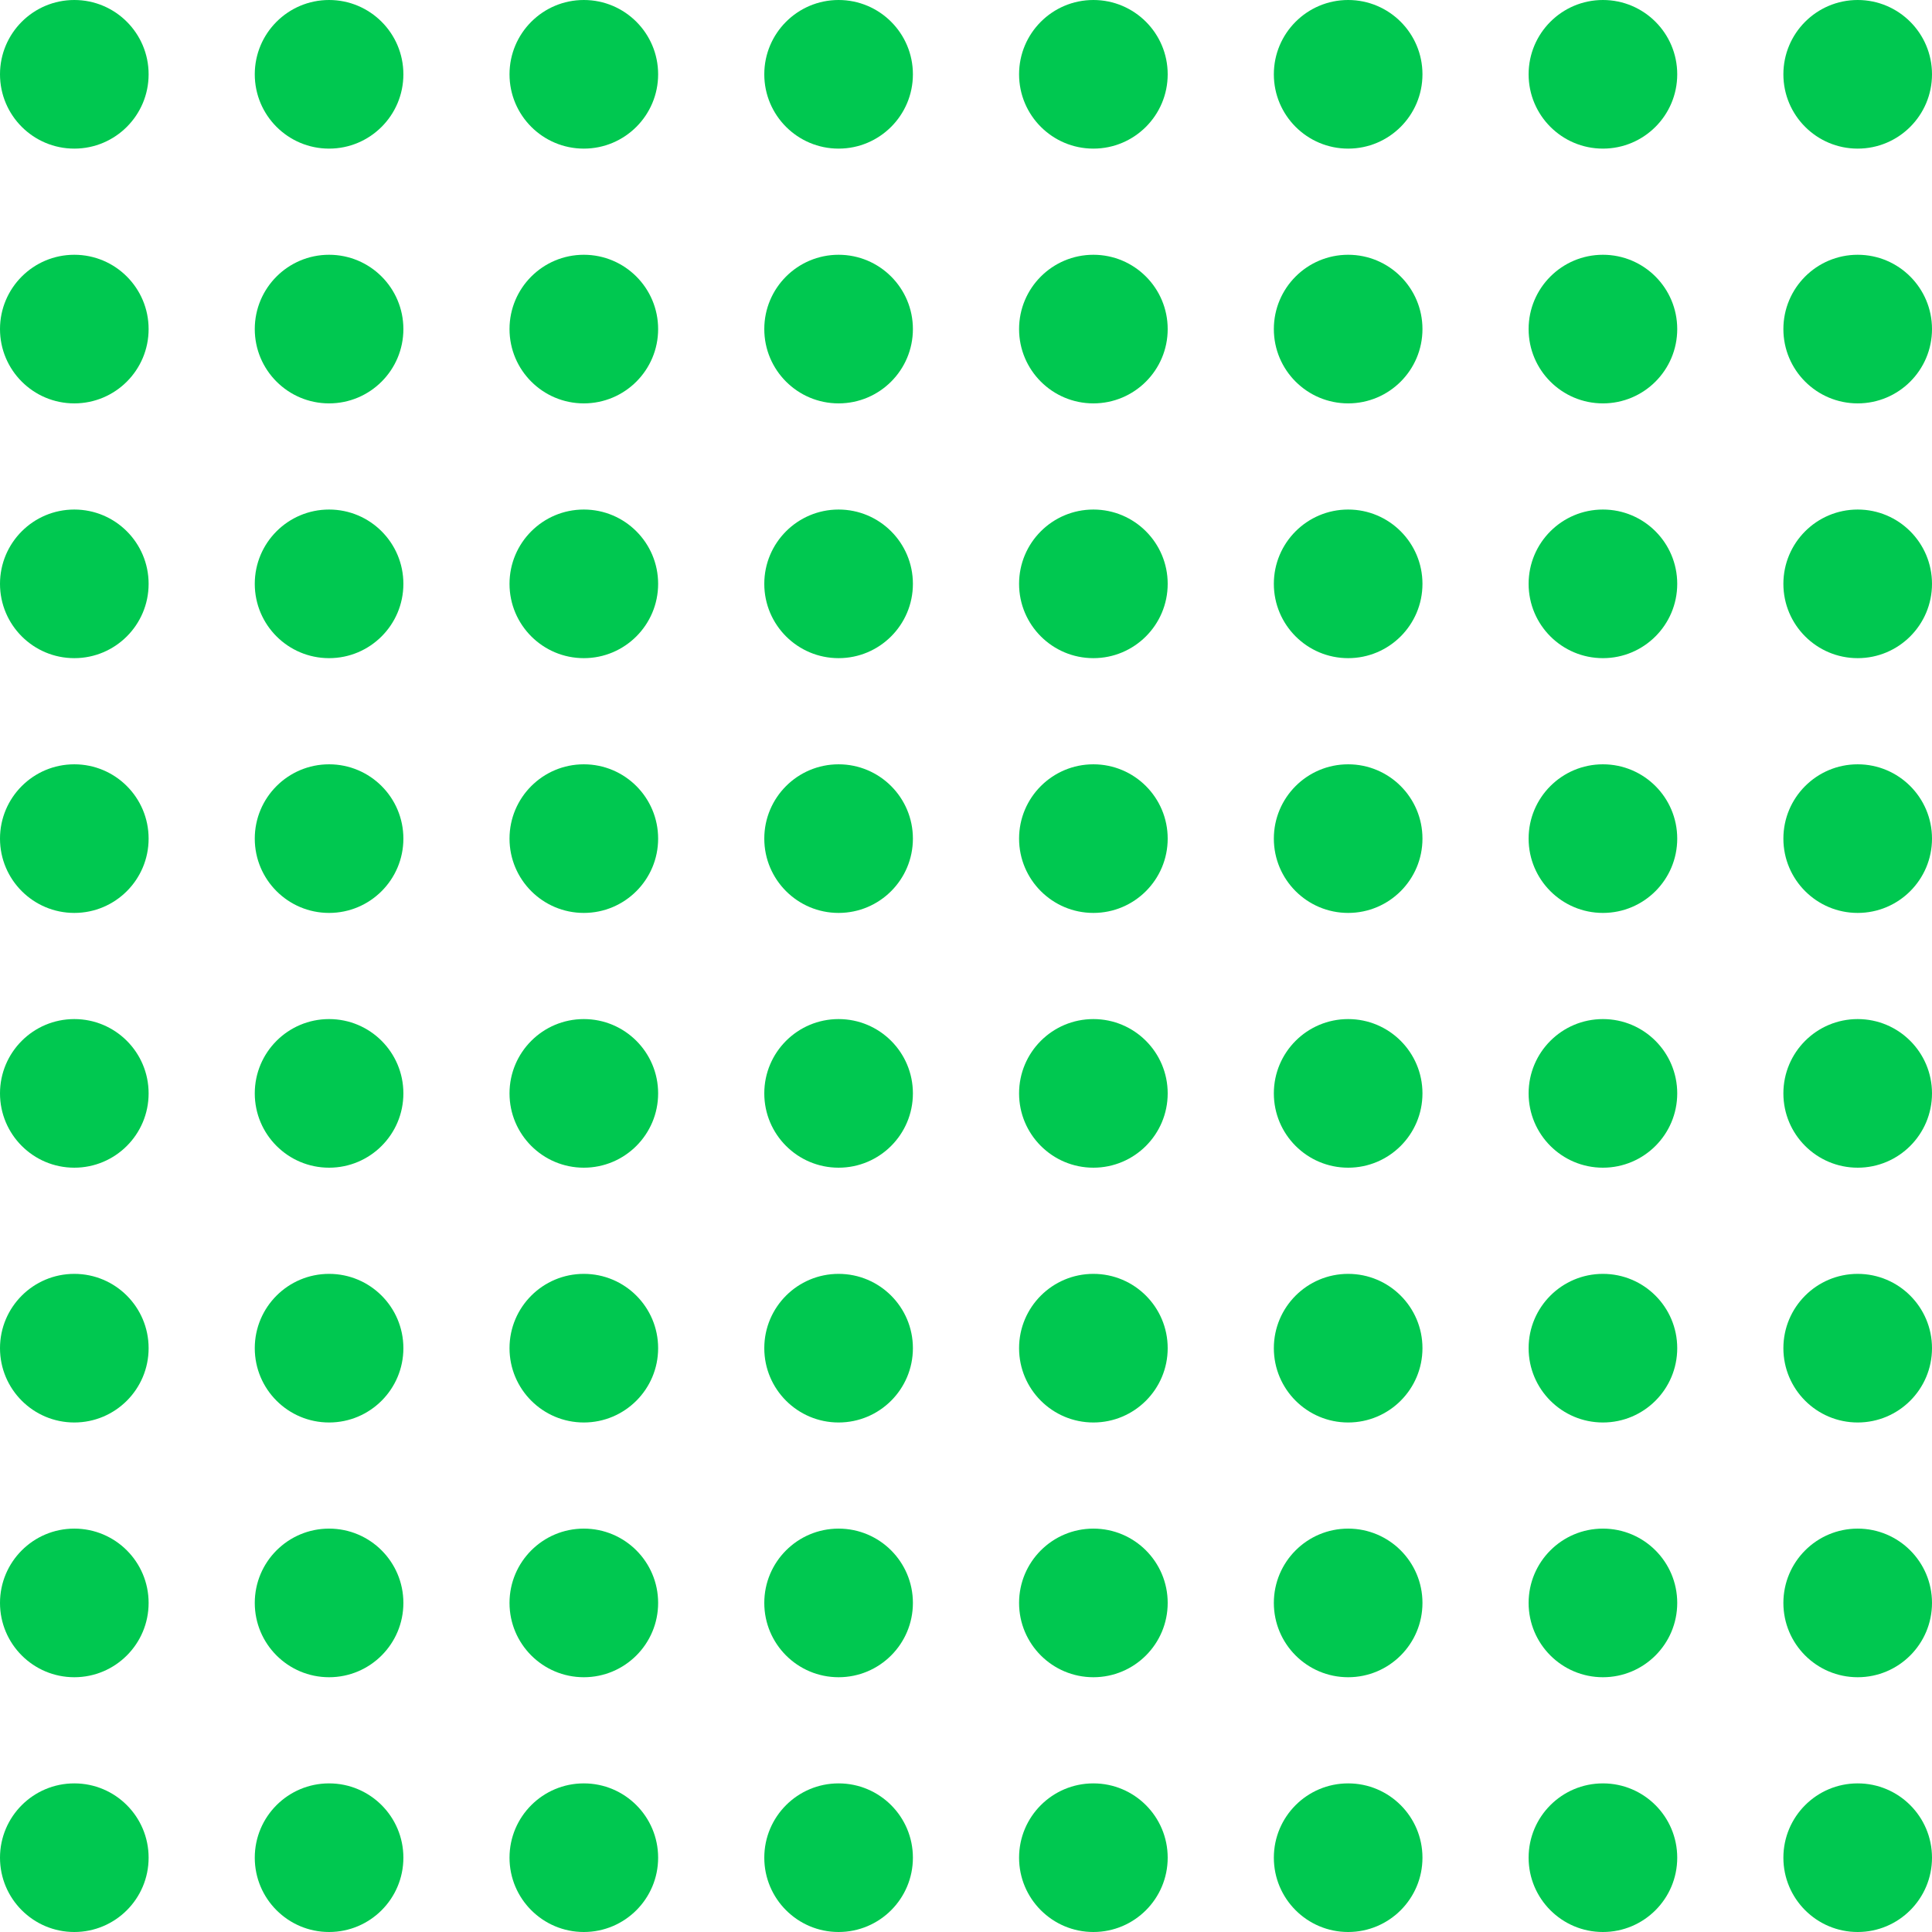 <svg xmlns="http://www.w3.org/2000/svg" width="91" height="91" viewBox="0 0 91 91">
  <g id="Group_29" data-name="Group 29" transform="translate(-795 -125)">
    <g id="Group_11" data-name="Group 11" transform="translate(795 125)">
      <g id="Group_9" data-name="Group 9">
        <g id="Group_7" data-name="Group 7">
          <g id="Group_5" data-name="Group 5">
            <g id="Group_3" data-name="Group 3">
              <g id="Group_1" data-name="Group 1">
                <circle id="Ellipse_1" data-name="Ellipse 1" cx="3.5" cy="3.5" r="3.5" fill="#00c850"/>
                <circle id="Ellipse_2" data-name="Ellipse 2" cx="3.5" cy="3.5" r="3.5" transform="translate(12)" fill="#00c850"/>
              </g>
              <g id="Group_2" data-name="Group 2" transform="translate(0 11.974)">
                <circle id="Ellipse_1-2" data-name="Ellipse 1" cx="3.5" cy="3.5" r="3.5" transform="translate(0 0.026)" fill="#00c850"/>
                <circle id="Ellipse_2-2" data-name="Ellipse 2" cx="3.5" cy="3.5" r="3.5" transform="translate(12 0.026)" fill="#00c850"/>
              </g>
            </g>
            <g id="Group_4" data-name="Group 4" transform="translate(0 23.947)">
              <g id="Group_1-2" data-name="Group 1">
                <circle id="Ellipse_1-3" data-name="Ellipse 1" cx="3.5" cy="3.5" r="3.5" transform="translate(0 0.053)" fill="#00c850"/>
                <circle id="Ellipse_2-3" data-name="Ellipse 2" cx="3.5" cy="3.5" r="3.5" transform="translate(12 0.053)" fill="#00c850"/>
              </g>
              <g id="Group_2-2" data-name="Group 2" transform="translate(0 11.974)">
                <circle id="Ellipse_1-4" data-name="Ellipse 1" cx="3.5" cy="3.5" r="3.5" transform="translate(0 0.079)" fill="#00c850"/>
                <circle id="Ellipse_2-4" data-name="Ellipse 2" cx="3.5" cy="3.5" r="3.5" transform="translate(12 0.079)" fill="#00c850"/>
              </g>
            </g>
          </g>
          <g id="Group_6" data-name="Group 6" transform="translate(0 47.895)">
            <g id="Group_3-2" data-name="Group 3">
              <g id="Group_1-3" data-name="Group 1">
                <circle id="Ellipse_1-5" data-name="Ellipse 1" cx="3.5" cy="3.5" r="3.5" transform="translate(0 0.105)" fill="#00c850"/>
                <circle id="Ellipse_2-5" data-name="Ellipse 2" cx="3.5" cy="3.5" r="3.5" transform="translate(12 0.105)" fill="#00c850"/>
              </g>
              <g id="Group_2-3" data-name="Group 2" transform="translate(0 11.974)">
                <circle id="Ellipse_1-6" data-name="Ellipse 1" cx="3.5" cy="3.5" r="3.5" transform="translate(0 0.132)" fill="#00c850"/>
                <circle id="Ellipse_2-6" data-name="Ellipse 2" cx="3.5" cy="3.5" r="3.5" transform="translate(12 0.132)" fill="#00c850"/>
              </g>
            </g>
            <g id="Group_4-2" data-name="Group 4" transform="translate(0 23.947)">
              <g id="Group_1-4" data-name="Group 1">
                <circle id="Ellipse_1-7" data-name="Ellipse 1" cx="3.5" cy="3.5" r="3.5" transform="translate(0 0.158)" fill="#00c850"/>
                <circle id="Ellipse_2-7" data-name="Ellipse 2" cx="3.5" cy="3.5" r="3.5" transform="translate(12 0.158)" fill="#00c850"/>
              </g>
              <g id="Group_2-4" data-name="Group 2" transform="translate(0 11.974)">
                <circle id="Ellipse_1-8" data-name="Ellipse 1" cx="3.5" cy="3.5" r="3.5" transform="translate(0 0.184)" fill="#00c850"/>
                <circle id="Ellipse_2-8" data-name="Ellipse 2" cx="3.5" cy="3.5" r="3.5" transform="translate(12 0.184)" fill="#00c850"/>
              </g>
            </g>
          </g>
        </g>
        <g id="Group_8" data-name="Group 8" transform="translate(23.947)">
          <g id="Group_5-2" data-name="Group 5">
            <g id="Group_3-3" data-name="Group 3">
              <g id="Group_1-5" data-name="Group 1">
                <circle id="Ellipse_1-9" data-name="Ellipse 1" cx="3.5" cy="3.5" r="3.5" transform="translate(0.052)" fill="#00c850"/>
                <circle id="Ellipse_2-9" data-name="Ellipse 2" cx="3.5" cy="3.5" r="3.5" transform="translate(12.052)" fill="#00c850"/>
              </g>
              <g id="Group_2-5" data-name="Group 2" transform="translate(0 11.974)">
                <circle id="Ellipse_1-10" data-name="Ellipse 1" cx="3.5" cy="3.5" r="3.5" transform="translate(0.052 0.026)" fill="#00c850"/>
                <circle id="Ellipse_2-10" data-name="Ellipse 2" cx="3.5" cy="3.5" r="3.5" transform="translate(12.052 0.026)" fill="#00c850"/>
              </g>
            </g>
            <g id="Group_4-3" data-name="Group 4" transform="translate(0 23.947)">
              <g id="Group_1-6" data-name="Group 1">
                <circle id="Ellipse_1-11" data-name="Ellipse 1" cx="3.5" cy="3.5" r="3.5" transform="translate(0.052 0.053)" fill="#00c850"/>
                <circle id="Ellipse_2-11" data-name="Ellipse 2" cx="3.5" cy="3.5" r="3.5" transform="translate(12.052 0.053)" fill="#00c850"/>
              </g>
              <g id="Group_2-6" data-name="Group 2" transform="translate(0 11.974)">
                <circle id="Ellipse_1-12" data-name="Ellipse 1" cx="3.5" cy="3.5" r="3.5" transform="translate(0.052 0.079)" fill="#00c850"/>
                <circle id="Ellipse_2-12" data-name="Ellipse 2" cx="3.5" cy="3.5" r="3.5" transform="translate(12.052 0.079)" fill="#00c850"/>
              </g>
            </g>
          </g>
          <g id="Group_6-2" data-name="Group 6" transform="translate(0 47.895)">
            <g id="Group_3-4" data-name="Group 3">
              <g id="Group_1-7" data-name="Group 1">
                <circle id="Ellipse_1-13" data-name="Ellipse 1" cx="3.5" cy="3.5" r="3.5" transform="translate(0.052 0.105)" fill="#00c850"/>
                <circle id="Ellipse_2-13" data-name="Ellipse 2" cx="3.5" cy="3.5" r="3.5" transform="translate(12.052 0.105)" fill="#00c850"/>
              </g>
              <g id="Group_2-7" data-name="Group 2" transform="translate(0 11.974)">
                <circle id="Ellipse_1-14" data-name="Ellipse 1" cx="3.5" cy="3.5" r="3.5" transform="translate(0.052 0.132)" fill="#00c850"/>
                <circle id="Ellipse_2-14" data-name="Ellipse 2" cx="3.5" cy="3.5" r="3.5" transform="translate(12.052 0.132)" fill="#00c850"/>
              </g>
            </g>
            <g id="Group_4-4" data-name="Group 4" transform="translate(0 23.947)">
              <g id="Group_1-8" data-name="Group 1">
                <circle id="Ellipse_1-15" data-name="Ellipse 1" cx="3.5" cy="3.5" r="3.5" transform="translate(0.052 0.158)" fill="#00c850"/>
                <circle id="Ellipse_2-15" data-name="Ellipse 2" cx="3.5" cy="3.5" r="3.5" transform="translate(12.052 0.158)" fill="#00c850"/>
              </g>
              <g id="Group_2-8" data-name="Group 2" transform="translate(0 11.974)">
                <circle id="Ellipse_1-16" data-name="Ellipse 1" cx="3.5" cy="3.5" r="3.5" transform="translate(0.052 0.184)" fill="#00c850"/>
                <circle id="Ellipse_2-16" data-name="Ellipse 2" cx="3.5" cy="3.5" r="3.5" transform="translate(12.052 0.184)" fill="#00c850"/>
              </g>
            </g>
          </g>
        </g>
      </g>
      <g id="Group_10" data-name="Group 10" transform="translate(47.895)">
        <g id="Group_7-2" data-name="Group 7" transform="translate(0)">
          <g id="Group_5-3" data-name="Group 5">
            <g id="Group_3-5" data-name="Group 3">
              <g id="Group_1-9" data-name="Group 1">
                <circle id="Ellipse_1-17" data-name="Ellipse 1" cx="3.5" cy="3.5" r="3.5" transform="translate(0.105)" fill="#00c850"/>
                <circle id="Ellipse_2-17" data-name="Ellipse 2" cx="3.5" cy="3.5" r="3.5" transform="translate(12.105)" fill="#00c850"/>
              </g>
              <g id="Group_2-9" data-name="Group 2" transform="translate(0 11.974)">
                <circle id="Ellipse_1-18" data-name="Ellipse 1" cx="3.5" cy="3.5" r="3.5" transform="translate(0.105 0.026)" fill="#00c850"/>
                <circle id="Ellipse_2-18" data-name="Ellipse 2" cx="3.5" cy="3.5" r="3.5" transform="translate(12.105 0.026)" fill="#00c850"/>
              </g>
            </g>
            <g id="Group_4-5" data-name="Group 4" transform="translate(0 23.947)">
              <g id="Group_1-10" data-name="Group 1">
                <circle id="Ellipse_1-19" data-name="Ellipse 1" cx="3.5" cy="3.5" r="3.5" transform="translate(0.105 0.053)" fill="#00c850"/>
                <circle id="Ellipse_2-19" data-name="Ellipse 2" cx="3.5" cy="3.5" r="3.5" transform="translate(12.105 0.053)" fill="#00c850"/>
              </g>
              <g id="Group_2-10" data-name="Group 2" transform="translate(0 11.974)">
                <circle id="Ellipse_1-20" data-name="Ellipse 1" cx="3.5" cy="3.5" r="3.5" transform="translate(0.105 0.079)" fill="#00c850"/>
                <circle id="Ellipse_2-20" data-name="Ellipse 2" cx="3.5" cy="3.5" r="3.5" transform="translate(12.105 0.079)" fill="#00c850"/>
              </g>
            </g>
          </g>
          <g id="Group_6-3" data-name="Group 6" transform="translate(0 47.895)">
            <g id="Group_3-6" data-name="Group 3">
              <g id="Group_1-11" data-name="Group 1">
                <circle id="Ellipse_1-21" data-name="Ellipse 1" cx="3.5" cy="3.5" r="3.5" transform="translate(0.105 0.105)" fill="#00c850"/>
                <circle id="Ellipse_2-21" data-name="Ellipse 2" cx="3.5" cy="3.5" r="3.5" transform="translate(12.105 0.105)" fill="#00c850"/>
              </g>
              <g id="Group_2-11" data-name="Group 2" transform="translate(0 11.974)">
                <circle id="Ellipse_1-22" data-name="Ellipse 1" cx="3.5" cy="3.5" r="3.5" transform="translate(0.105 0.132)" fill="#00c850"/>
                <circle id="Ellipse_2-22" data-name="Ellipse 2" cx="3.5" cy="3.5" r="3.5" transform="translate(12.105 0.132)" fill="#00c850"/>
              </g>
            </g>
            <g id="Group_4-6" data-name="Group 4" transform="translate(0 23.947)">
              <g id="Group_1-12" data-name="Group 1">
                <circle id="Ellipse_1-23" data-name="Ellipse 1" cx="3.5" cy="3.5" r="3.5" transform="translate(0.105 0.158)" fill="#00c850"/>
                <circle id="Ellipse_2-23" data-name="Ellipse 2" cx="3.5" cy="3.5" r="3.5" transform="translate(12.105 0.158)" fill="#00c850"/>
              </g>
              <g id="Group_2-12" data-name="Group 2" transform="translate(0 11.974)">
                <circle id="Ellipse_1-24" data-name="Ellipse 1" cx="3.5" cy="3.5" r="3.5" transform="translate(0.105 0.184)" fill="#00c850"/>
                <circle id="Ellipse_2-24" data-name="Ellipse 2" cx="3.5" cy="3.5" r="3.5" transform="translate(12.105 0.184)" fill="#00c850"/>
              </g>
            </g>
          </g>
        </g>
        <g id="Group_8-2" data-name="Group 8" transform="translate(23.947)">
          <g id="Group_5-4" data-name="Group 5">
            <g id="Group_3-7" data-name="Group 3">
              <g id="Group_1-13" data-name="Group 1">
                <circle id="Ellipse_1-25" data-name="Ellipse 1" cx="3.5" cy="3.5" r="3.5" transform="translate(0.158)" fill="#00c850"/>
                <circle id="Ellipse_2-25" data-name="Ellipse 2" cx="3.5" cy="3.5" r="3.5" transform="translate(12.158)" fill="#00c850"/>
              </g>
              <g id="Group_2-13" data-name="Group 2" transform="translate(0 11.974)">
                <circle id="Ellipse_1-26" data-name="Ellipse 1" cx="3.5" cy="3.5" r="3.5" transform="translate(0.158 0.026)" fill="#00c850"/>
                <circle id="Ellipse_2-26" data-name="Ellipse 2" cx="3.5" cy="3.5" r="3.5" transform="translate(12.158 0.026)" fill="#00c850"/>
              </g>
            </g>
            <g id="Group_4-7" data-name="Group 4" transform="translate(0 23.947)">
              <g id="Group_1-14" data-name="Group 1">
                <circle id="Ellipse_1-27" data-name="Ellipse 1" cx="3.5" cy="3.5" r="3.5" transform="translate(0.158 0.053)" fill="#00c850"/>
                <circle id="Ellipse_2-27" data-name="Ellipse 2" cx="3.5" cy="3.5" r="3.5" transform="translate(12.158 0.053)" fill="#00c850"/>
              </g>
              <g id="Group_2-14" data-name="Group 2" transform="translate(0 11.974)">
                <circle id="Ellipse_1-28" data-name="Ellipse 1" cx="3.5" cy="3.5" r="3.5" transform="translate(0.158 0.079)" fill="#00c850"/>
                <circle id="Ellipse_2-28" data-name="Ellipse 2" cx="3.5" cy="3.5" r="3.5" transform="translate(12.158 0.079)" fill="#00c850"/>
              </g>
            </g>
          </g>
          <g id="Group_6-4" data-name="Group 6" transform="translate(0 47.895)">
            <g id="Group_3-8" data-name="Group 3">
              <g id="Group_1-15" data-name="Group 1">
                <circle id="Ellipse_1-29" data-name="Ellipse 1" cx="3.5" cy="3.5" r="3.5" transform="translate(0.158 0.105)" fill="#00c850"/>
                <circle id="Ellipse_2-29" data-name="Ellipse 2" cx="3.5" cy="3.5" r="3.5" transform="translate(12.158 0.105)" fill="#00c850"/>
              </g>
              <g id="Group_2-15" data-name="Group 2" transform="translate(0 11.974)">
                <circle id="Ellipse_1-30" data-name="Ellipse 1" cx="3.5" cy="3.5" r="3.5" transform="translate(0.158 0.132)" fill="#00c850"/>
                <circle id="Ellipse_2-30" data-name="Ellipse 2" cx="3.5" cy="3.5" r="3.5" transform="translate(12.158 0.132)" fill="#00c850"/>
              </g>
            </g>
            <g id="Group_4-8" data-name="Group 4" transform="translate(0 23.947)">
              <g id="Group_1-16" data-name="Group 1">
                <circle id="Ellipse_1-31" data-name="Ellipse 1" cx="3.5" cy="3.5" r="3.5" transform="translate(0.158 0.158)" fill="#00c850"/>
                <circle id="Ellipse_2-31" data-name="Ellipse 2" cx="3.5" cy="3.5" r="3.5" transform="translate(12.158 0.158)" fill="#00c850"/>
              </g>
              <g id="Group_2-16" data-name="Group 2" transform="translate(0 11.974)">
                <circle id="Ellipse_1-32" data-name="Ellipse 1" cx="3.5" cy="3.5" r="3.5" transform="translate(0.158 0.184)" fill="#00c850"/>
                <circle id="Ellipse_2-32" data-name="Ellipse 2" cx="3.5" cy="3.5" r="3.5" transform="translate(12.158 0.184)" fill="#00c850"/>
              </g>
            </g>
          </g>
        </g>
      </g>
    </g>
  </g>
</svg>
